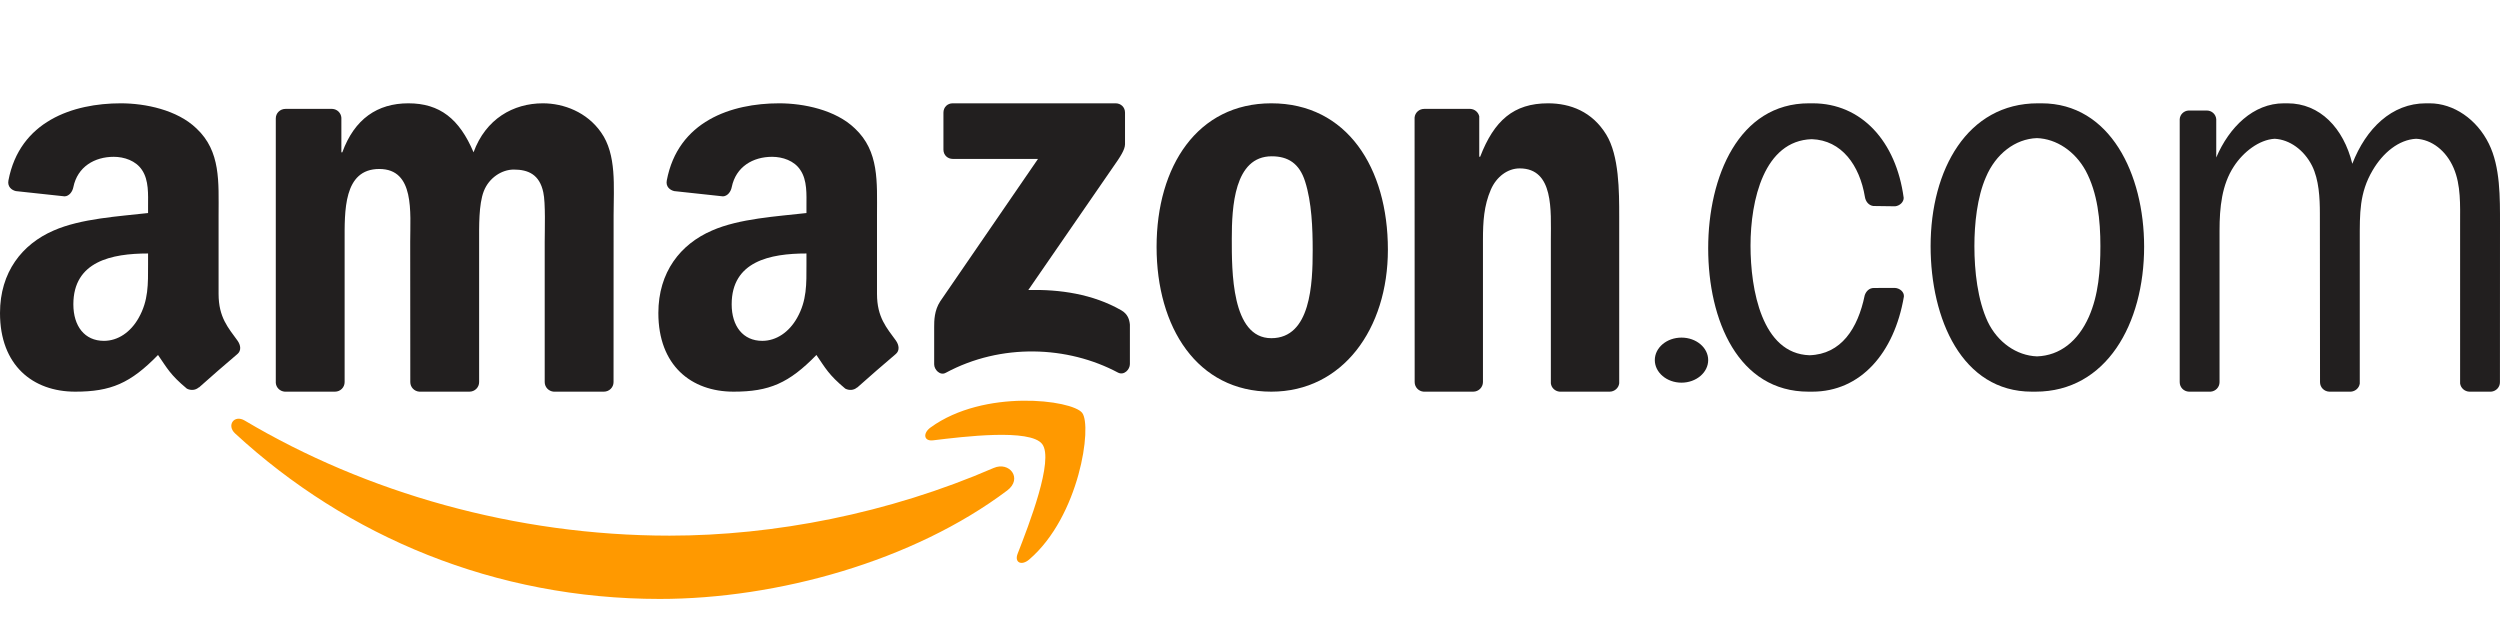 <?xml version="1.0" encoding="UTF-8"?>
<svg width="120px" height="30px" viewBox="0 0 120 30" version="1.1" xmlns="http://www.w3.org/2000/svg" xmlns:xlink="http://www.w3.org/1999/xlink">
    <!-- Generator: Sketch 52.6 (67491) - http://www.bohemiancoding.com/sketch -->
    <title>Amazon.com-Logo Copy</title>
    <desc>Created with Sketch.</desc>
    <g id="Page-1" stroke="none" stroke-width="1" fill="none" fill-rule="evenodd">
        <g id="home-copy" transform="translate(-596, -5919)">
            <g id="Amazon.com-Logo-Copy" transform="translate(596, 5919)">
                <path d="M48.35,23.54 C43.838,26.937 37.298,28.749 31.667,28.749 C23.771,28.749 16.663,25.767 11.285,20.806 C10.863,20.416 11.241,19.884 11.748,20.188 C17.552,23.637 24.728,25.711 32.14,25.711 C37.139,25.711 42.638,24.655 47.695,22.463 C48.459,22.132 49.097,22.974 48.35,23.54" id="path8" fill="#FF9900"></path>
                <path d="M50.026,21.316 C49.454,20.562 46.232,20.96 44.786,21.136 C44.345,21.191 44.278,20.797 44.675,20.513 C47.241,18.656 51.452,19.192 51.943,19.815 C52.434,20.441 51.816,24.782 49.404,26.854 C49.034,27.172 48.681,27.003 48.846,26.581 C49.387,25.19 50.601,22.074 50.026,21.316" id="path10" fill="#FF9900"></path>
                <path d="M45.285,7.182 L45.285,5.407 C45.285,5.139 45.486,4.959 45.727,4.959 L53.549,4.959 C53.8,4.959 54.001,5.142 54.001,5.407 L54.001,6.927 C53.997,7.182 53.786,7.515 53.412,8.042 L49.358,13.921 C50.864,13.883 52.454,14.111 53.82,14.893 C54.128,15.07 54.211,15.328 54.235,15.583 L54.235,17.477 C54.235,17.736 53.954,18.038 53.659,17.882 C51.253,16.6 48.056,16.461 45.395,17.895 C45.124,18.045 44.84,17.746 44.84,17.487 L44.84,15.689 C44.84,15.4 44.843,14.907 45.128,14.468 L49.824,7.628 L45.737,7.628 C45.486,7.628 45.285,7.447 45.285,7.182" id="path12" fill="#221F1F"></path>
                <path d="M16.078,18.8 L13.669,18.8 C13.438,18.783 13.255,18.606 13.238,18.379 L13.238,5.682 C13.238,5.428 13.445,5.227 13.703,5.227 L15.949,5.227 C16.183,5.237 16.37,5.421 16.386,5.651 L16.386,7.311 L16.431,7.311 C17.017,5.707 18.118,4.959 19.602,4.959 C21.11,4.959 22.052,5.707 22.73,7.311 C23.313,5.707 24.638,4.959 26.058,4.959 C27.067,4.959 28.172,5.387 28.846,6.347 C29.609,7.415 29.453,8.967 29.453,10.328 L29.45,18.341 C29.45,18.595 29.243,18.8 28.985,18.8 L26.579,18.8 C26.339,18.783 26.146,18.585 26.146,18.341 L26.146,11.612 C26.146,11.076 26.193,9.74 26.078,9.232 C25.898,8.379 25.36,8.139 24.662,8.139 C24.079,8.139 23.469,8.539 23.221,9.179 C22.974,9.82 22.998,10.891 22.998,11.612 L22.998,18.341 C22.998,18.595 22.791,18.8 22.533,18.8 L20.128,18.8 C19.884,18.783 19.694,18.585 19.694,18.341 L19.69,11.612 C19.69,10.195 19.917,8.111 18.206,8.111 C16.475,8.111 16.542,10.143 16.542,11.612 L16.542,18.341 C16.542,18.595 16.336,18.8 16.078,18.8" id="path14" fill="#221F1F"></path>
                <path d="M61.023,4.959 C64.654,4.959 66.619,8.052 66.619,11.985 C66.619,15.786 64.447,18.8 61.023,18.8 C57.457,18.8 55.516,15.707 55.516,11.852 C55.516,7.974 57.481,4.959 61.023,4.959 M61.044,7.502 C59.24,7.502 59.126,9.94 59.126,11.46 C59.126,12.982 59.102,16.233 61.023,16.233 C62.919,16.233 63.009,13.611 63.009,12.013 C63.009,10.961 62.964,9.705 62.644,8.708 C62.369,7.84 61.821,7.502 61.044,7.502" id="path16" fill="#221F1F"></path>
                <path d="M70.715,18.8 L68.334,18.8 C68.095,18.783 67.904,18.585 67.904,18.341 L67.9,5.641 C67.921,5.408 68.119,5.227 68.361,5.227 L70.577,5.227 C70.785,5.237 70.957,5.383 71.004,5.582 L71.004,7.523 L71.048,7.523 C71.717,5.787 72.655,4.959 74.306,4.959 C75.379,4.959 76.424,5.359 77.097,6.455 C77.722,7.471 77.722,9.179 77.722,10.408 L77.722,18.4 C77.696,18.623 77.497,18.8 77.262,18.8 L74.864,18.8 C74.646,18.783 74.464,18.616 74.441,18.4 L74.441,11.504 C74.441,10.115 74.595,8.083 72.944,8.083 C72.362,8.083 71.828,8.487 71.562,9.099 C71.226,9.875 71.182,10.648 71.182,11.504 L71.182,18.341 C71.179,18.595 70.97,18.8 70.715,18.8" id="path18" fill="#221F1F"></path>
                <path d="M79.431,17.285 C79.431,16.686 80.005,16.205 80.712,16.205 C81.418,16.205 81.993,16.686 81.993,17.285 C81.993,17.88 81.418,18.368 80.712,18.368 C80.005,18.368 79.431,17.88 79.431,17.285" id="path20" fill="#221F1F"></path>
                <path d="M105.068,18.8 C104.82,18.79 104.626,18.593 104.626,18.344 L104.626,5.72 C104.64,5.495 104.824,5.318 105.051,5.305 L105.925,5.305 C106.166,5.305 106.36,5.485 106.38,5.72 L106.38,7.56 C107.003,6.1 108.161,4.959 109.624,4.959 L109.714,4.959 L109.801,4.959 C111.354,4.959 112.489,6.142 112.911,7.861 C113.57,6.163 114.808,4.959 116.442,4.959 L116.526,4.959 L116.623,4.959 C117.777,4.959 118.889,5.727 119.464,6.896 C120.02,8.013 120,9.501 120,10.75 L119.997,18.344 C120,18.586 119.809,18.783 119.571,18.8 L118.527,18.8 C118.3,18.79 118.115,18.624 118.085,18.406 L118.085,10.75 C118.085,9.847 118.129,8.889 117.774,8.065 C117.413,7.225 116.72,6.699 115.977,6.661 C115.147,6.702 114.383,7.328 113.888,8.173 C113.245,9.262 113.269,10.245 113.269,11.518 L113.269,18.413 C113.239,18.621 113.061,18.783 112.844,18.8 L111.806,18.8 C111.558,18.79 111.361,18.593 111.361,18.344 L111.354,10.245 C111.354,9.501 111.311,8.626 110.979,7.958 C110.594,7.197 109.905,6.699 109.182,6.661 C108.432,6.706 107.676,7.297 107.227,7.986 C106.648,8.865 106.538,9.951 106.538,11.068 L106.538,18.344 C106.538,18.586 106.347,18.783 106.109,18.8 L105.068,18.8" id="path22" fill="#221F1F"></path>
                <path d="M97.529,18.8 C94.173,18.8 92.669,15.307 92.669,11.813 C92.669,8.14 94.435,4.959 97.815,4.959 L97.902,4.959 L97.995,4.959 C101.281,4.959 102.918,8.347 102.918,11.841 C102.918,15.541 101.105,18.8 97.705,18.8 L97.619,18.8 L97.529,18.8 M97.775,17.106 C98.88,17.069 99.751,16.37 100.267,15.205 C100.729,14.159 100.819,12.961 100.819,11.813 C100.819,10.564 100.686,9.26 100.111,8.191 C99.595,7.257 98.71,6.663 97.772,6.629 C96.727,6.666 95.793,7.39 95.324,8.503 C94.901,9.467 94.771,10.747 94.771,11.813 C94.771,13.012 94.924,14.397 95.41,15.439 C95.882,16.427 96.791,17.069 97.775,17.106" id="path24" fill="#221F1F"></path>
                <path d="M86.856,17.052 C88.377,17.004 89.177,15.772 89.506,14.176 C89.573,13.976 89.724,13.823 89.946,13.823 L90.95,13.82 C91.188,13.83 91.407,14.013 91.387,14.237 C90.923,16.957 89.301,18.8 86.99,18.8 L86.896,18.8 L86.809,18.8 C83.444,18.8 81.993,15.385 81.993,11.919 C81.993,8.479 83.464,4.959 86.829,4.959 L86.92,4.959 L87.01,4.959 C89.348,4.959 91.014,6.778 91.377,9.498 C91.377,9.702 91.188,9.878 90.967,9.902 L89.916,9.888 C89.694,9.858 89.55,9.668 89.516,9.454 C89.264,7.936 88.401,6.728 86.963,6.68 C84.676,6.755 84.025,9.6 84.025,11.79 C84.025,13.898 84.569,16.977 86.856,17.052" id="path26" fill="#221F1F"></path>
                <path d="M38.71,12.692 C38.71,13.636 38.734,14.423 38.259,15.261 C37.875,15.942 37.264,16.361 36.589,16.361 C35.663,16.361 35.12,15.653 35.12,14.607 C35.12,12.542 36.962,12.167 38.71,12.167 L38.71,12.692 M41.143,18.596 C40.983,18.739 40.753,18.749 40.573,18.654 C39.772,17.986 39.626,17.676 39.188,17.039 C37.865,18.395 36.925,18.8 35.212,18.8 C33.179,18.8 31.601,17.543 31.601,15.026 C31.601,13.06 32.66,11.721 34.173,11.067 C35.483,10.488 37.312,10.386 38.71,10.226 L38.71,9.912 C38.71,9.336 38.754,8.655 38.415,8.158 C38.123,7.711 37.56,7.527 37.061,7.527 C36.141,7.527 35.324,8.001 35.123,8.982 C35.083,9.2 34.923,9.415 34.703,9.425 L32.365,9.173 C32.168,9.129 31.948,8.968 32.005,8.665 C32.541,5.817 35.106,4.959 37.4,4.959 C38.574,4.959 40.108,5.272 41.034,6.165 C42.208,7.265 42.096,8.733 42.096,10.331 L42.096,14.106 C42.096,15.24 42.564,15.738 43.006,16.351 C43.158,16.569 43.192,16.831 42.995,16.995 C42.503,17.407 41.628,18.174 41.146,18.603 L41.143,18.596" id="path28" fill="#221F1F"></path>
                <path d="M7.107,12.692 C7.107,13.636 7.13,14.423 6.655,15.261 C6.272,15.942 5.665,16.361 4.987,16.361 C4.06,16.361 3.521,15.653 3.521,14.607 C3.521,12.542 5.363,12.167 7.107,12.167 L7.107,12.692 M9.539,18.596 C9.379,18.739 9.149,18.749 8.969,18.654 C8.168,17.986 8.026,17.676 7.585,17.039 C6.262,18.395 5.326,18.8 3.609,18.8 C1.581,18.8 0,17.543 0,15.026 C0,13.06 1.062,11.721 2.571,11.067 C3.881,10.488 5.709,10.386 7.107,10.226 L7.107,9.912 C7.107,9.336 7.151,8.655 6.815,8.158 C6.52,7.711 5.957,7.527 5.461,7.527 C4.542,7.527 3.721,8.001 3.521,8.982 C3.48,9.2 3.321,9.415 3.104,9.425 L0.763,9.173 C0.566,9.129 0.349,8.968 0.404,8.665 C0.943,5.817 3.504,4.959 5.797,4.959 C6.971,4.959 8.504,5.272 9.43,6.165 C10.604,7.265 10.492,8.733 10.492,10.331 L10.492,14.106 C10.492,15.24 10.96,15.738 11.401,16.351 C11.557,16.569 11.591,16.831 11.394,16.995 C10.902,17.407 10.027,18.174 9.546,18.603 L9.539,18.596" id="path30" fill="#221F1F"></path>
            </g>
        </g>
    </g>
</svg>